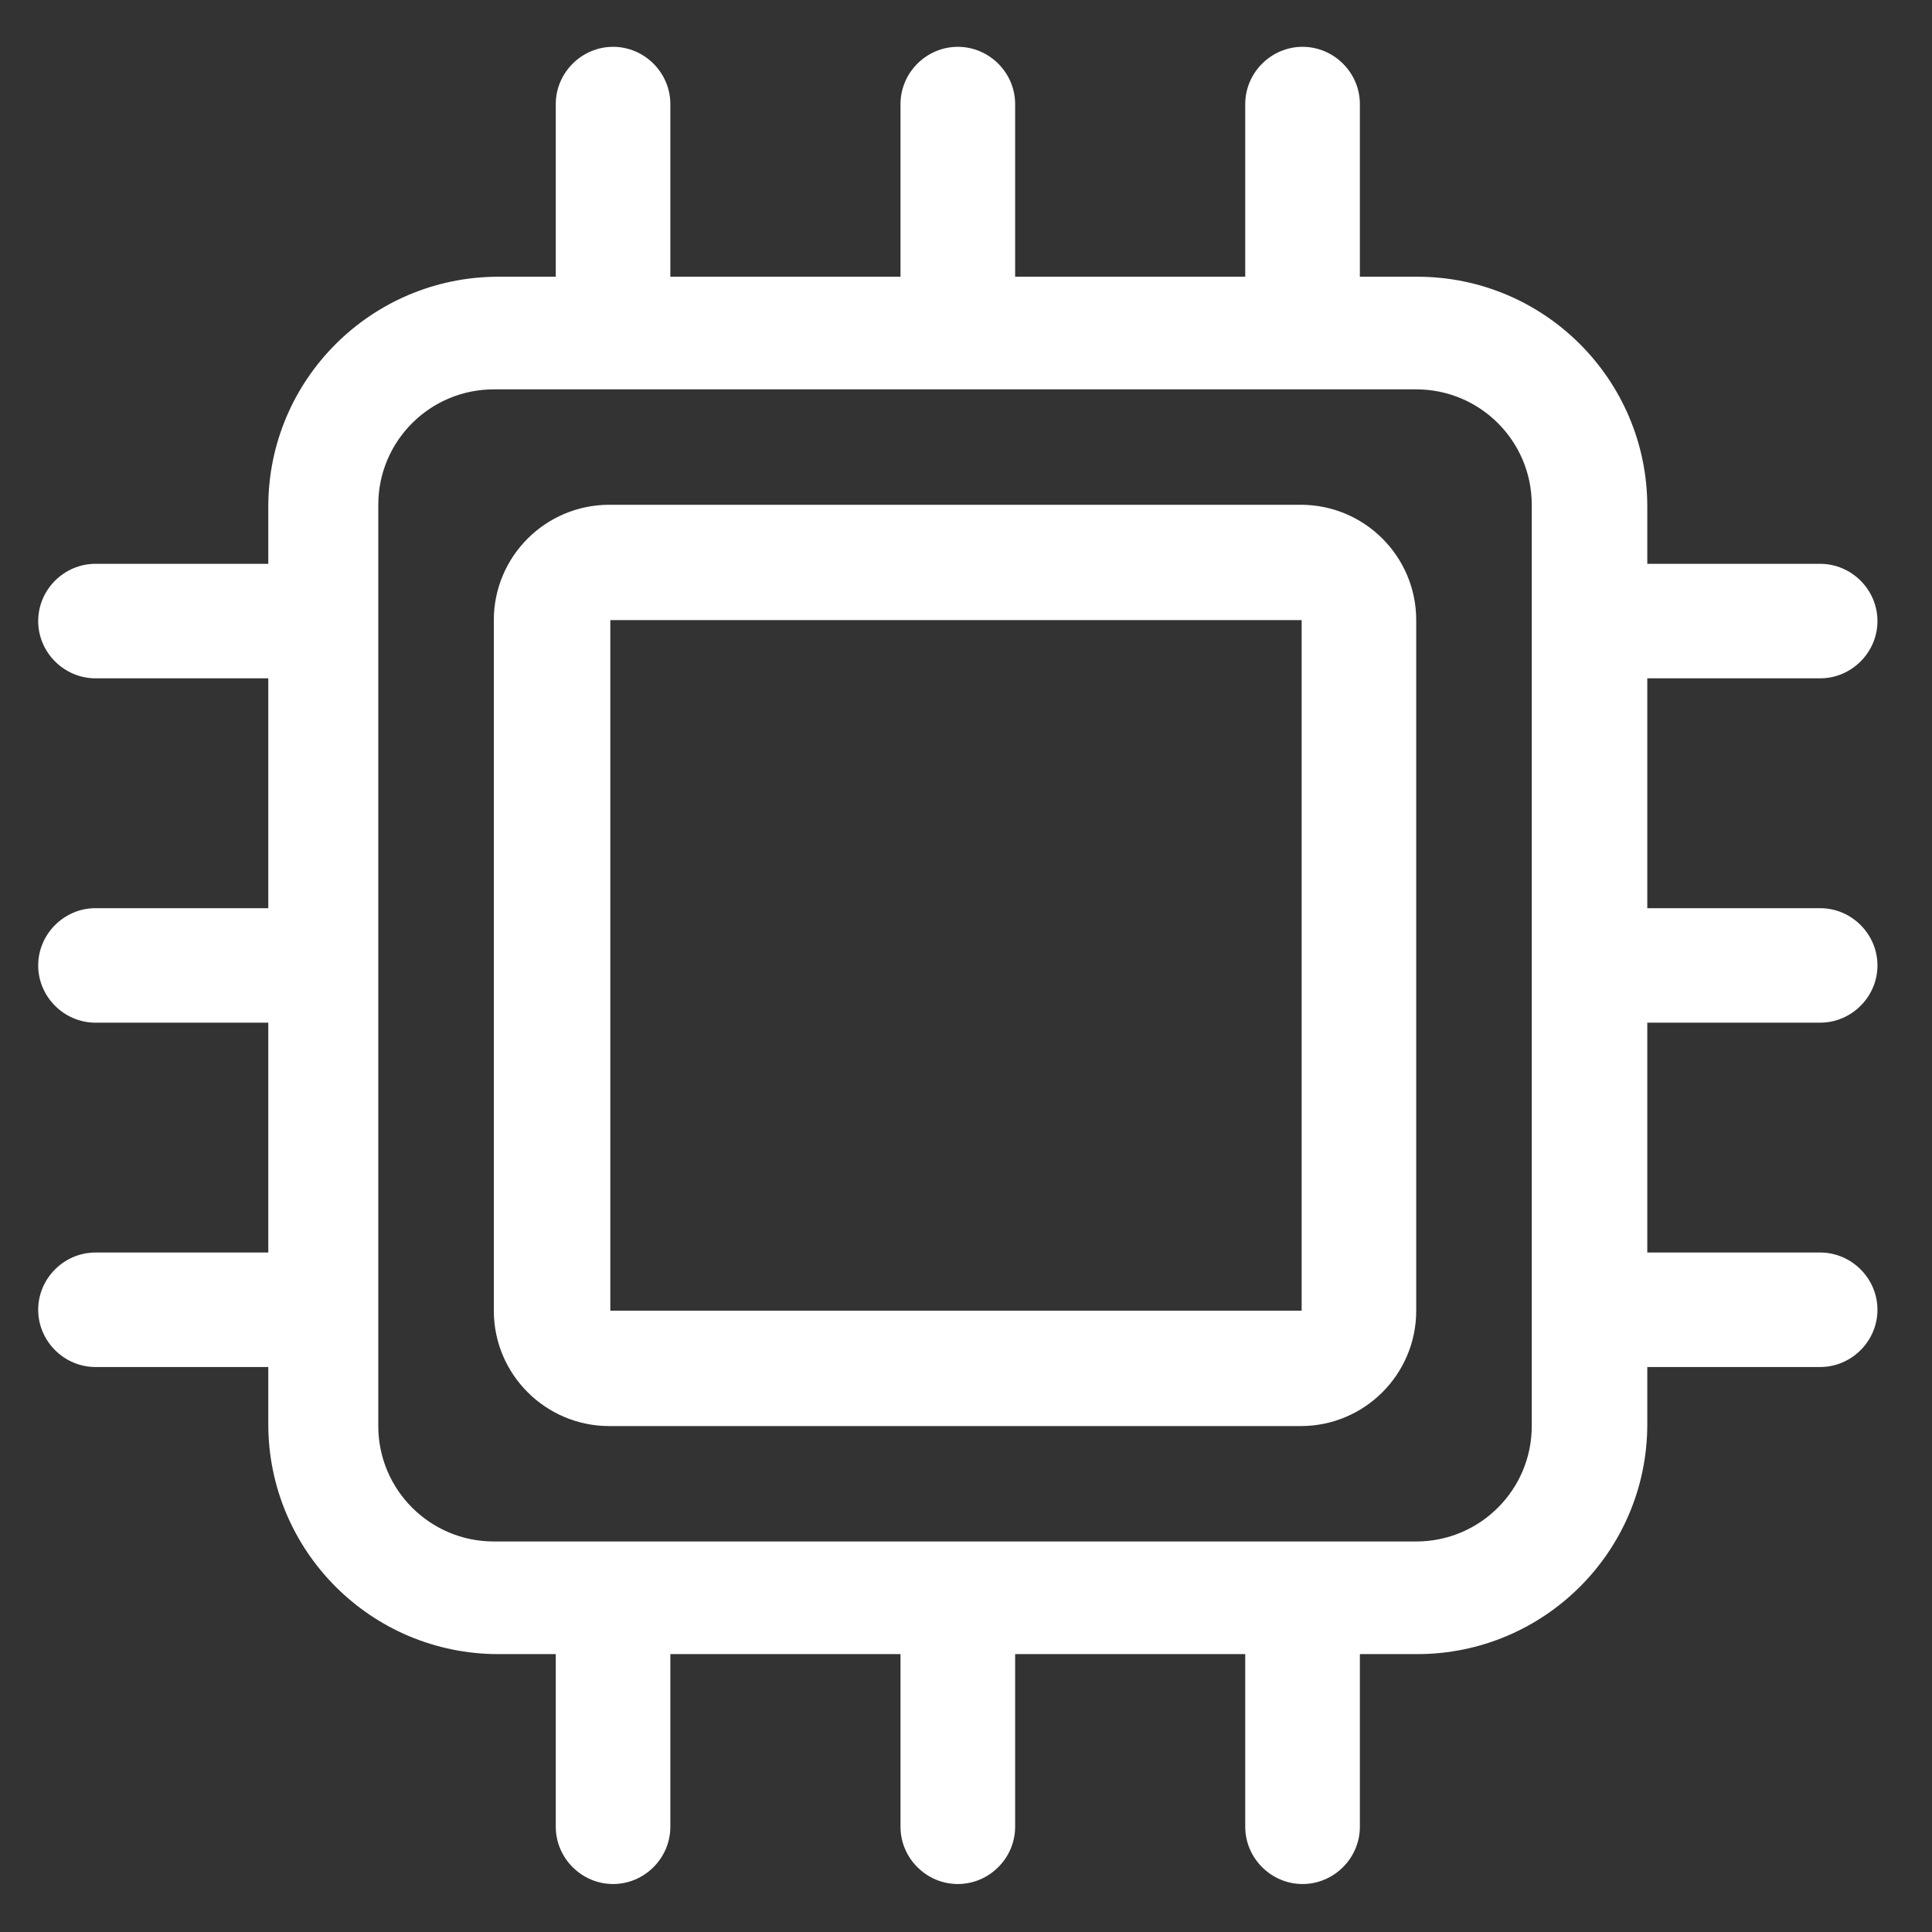 <?xml version="1.0" encoding="UTF-8"?>
<svg xmlns="http://www.w3.org/2000/svg" width="30" height="30" viewBox="0 0 30 30" fill="none">
  <rect x="0" y="0" width="30" height="30" fill="#333333" stroke="none"/>
  <path d="M25.579 15.88V19.449H28.263C28.751 19.449 29.153 19.851 29.153 20.338C29.153 20.825 28.751 21.227 28.263 21.227H25.579V22.116C25.579 24.094 23.972 25.685 22.006 25.685H21.116V28.366C21.116 28.853 20.714 29.255 20.226 29.255C19.738 29.255 19.336 28.853 19.336 28.366V25.685H15.763V28.366C15.763 28.853 15.361 29.255 14.873 29.255C14.385 29.255 13.983 28.853 13.983 28.366V25.685H10.409V28.366C10.409 28.853 10.008 29.255 9.52 29.255C9.032 29.255 8.63 28.853 8.63 28.366V25.685H7.74C5.759 25.685 4.166 24.079 4.166 22.116V21.227H1.483C0.995 21.227 0.593 20.825 0.593 20.338C0.593 19.851 0.995 19.449 1.483 19.449H4.166V15.88H1.483C0.995 15.88 0.593 15.478 0.593 14.991C0.593 14.504 0.995 14.102 1.483 14.102H4.166V10.533H1.483C0.995 10.533 0.593 10.131 0.593 9.644C0.593 9.156 0.995 8.755 1.483 8.755H4.166V7.866C4.166 5.888 5.774 4.297 7.74 4.297H8.63V1.616C8.63 1.129 9.032 0.727 9.52 0.727C10.008 0.727 10.409 1.129 10.409 1.616V4.297H13.983V1.616C13.983 1.129 14.385 0.727 14.873 0.727C15.361 0.727 15.763 1.129 15.763 1.616V4.297H19.336V1.616C19.336 1.129 19.738 0.727 20.226 0.727C20.714 0.727 21.116 1.129 21.116 1.616V4.297H22.006C23.986 4.297 25.579 5.902 25.579 7.866V8.755H28.263C28.751 8.755 29.153 9.156 29.153 9.644C29.153 10.131 28.751 10.533 28.263 10.533H25.579V14.102H28.263C28.751 14.102 29.153 14.504 29.153 14.991C29.153 15.478 28.751 15.88 28.263 15.88H25.579ZM23.785 7.838C23.785 6.848 22.982 6.046 21.991 6.046H7.668C6.678 6.046 5.874 6.848 5.874 7.838V22.144C5.874 23.133 6.678 23.936 7.668 23.936H21.991C22.982 23.936 23.785 23.133 23.785 22.144V7.838ZM21.991 9.629V20.352C21.991 21.341 21.188 22.144 20.198 22.144H9.462C8.472 22.144 7.668 21.341 7.668 20.352V9.629C7.668 8.64 8.472 7.838 9.462 7.838H20.198C21.188 7.838 21.991 8.64 21.991 9.629ZM20.212 9.629H9.477V20.352H20.212V9.629Z" fill="white"></path>
</svg>
